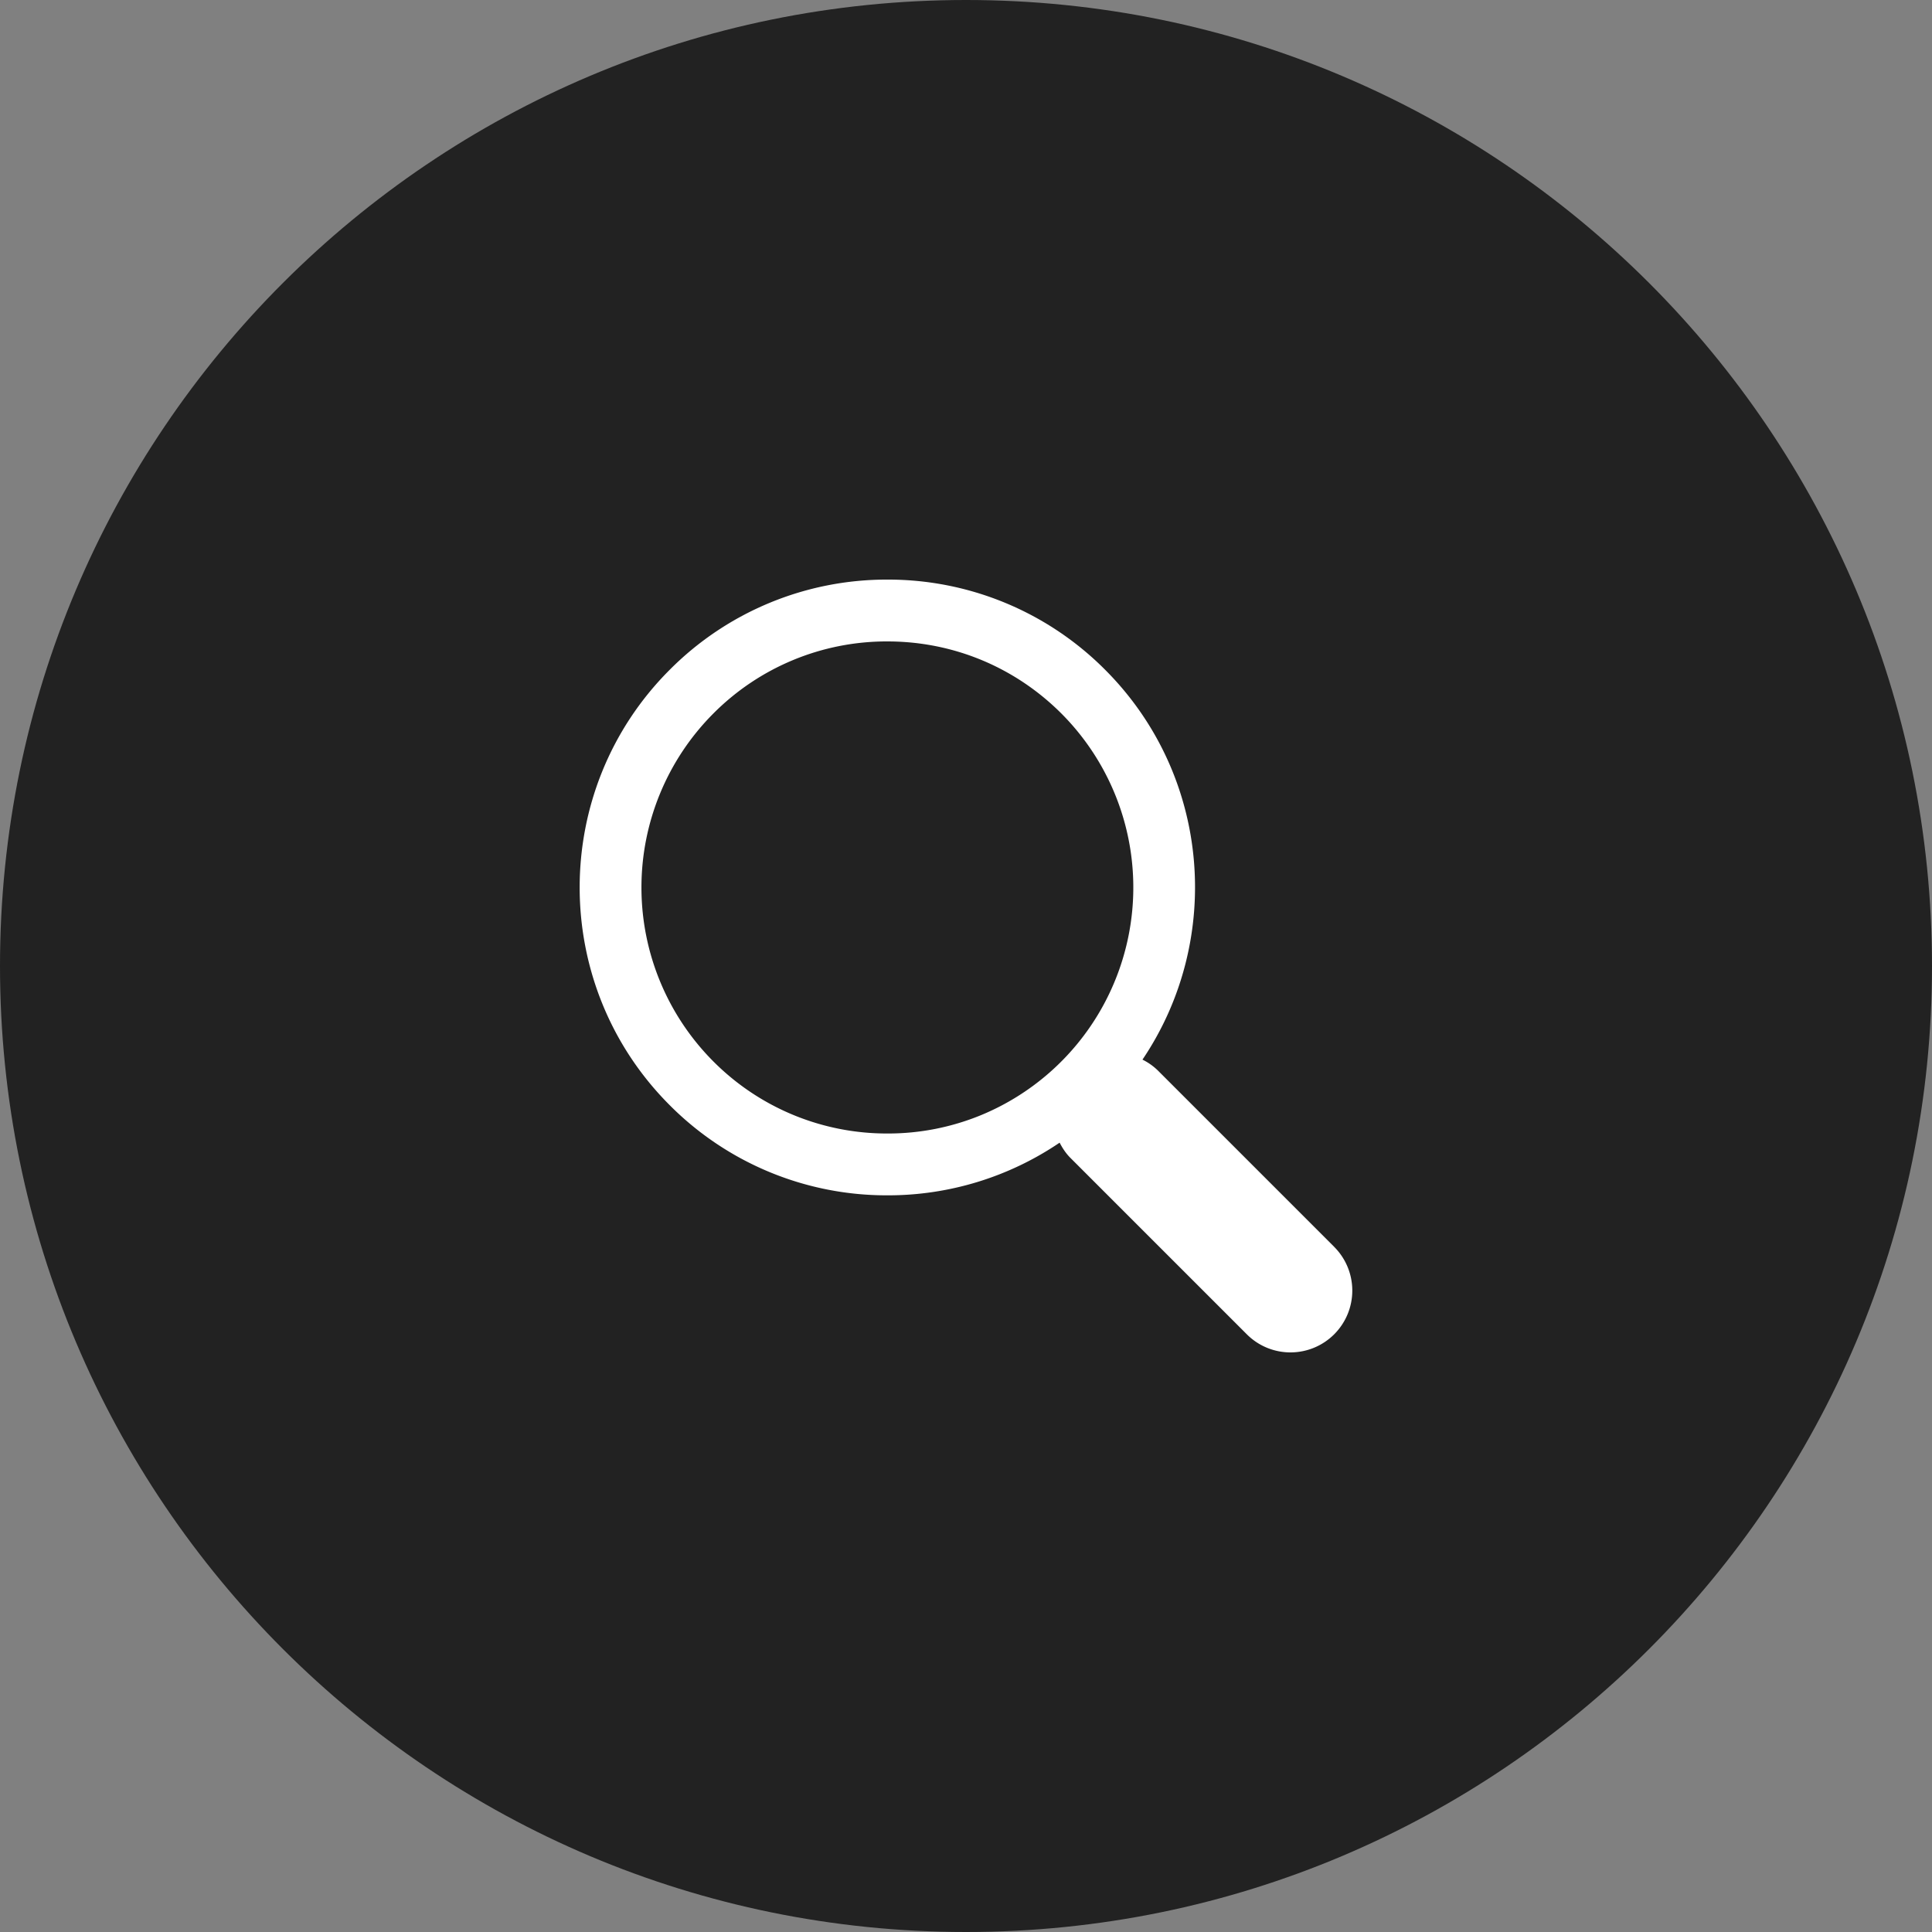 <svg width="50" height="50" fill="none" xmlns="http://www.w3.org/2000/svg"><rect width="100%" height="100%" fill="#808080" stroke="none"/><path d="M0 25C0 11.193 11.193 0 25 0s25 11.193 25 25-11.193 25-25 25S0 38.807 0 25z" fill="#222"/><path d="M34.53 32.269l-4.563-4.563a1.554 1.554 0 00-.4-.283c2.092-3.097 1.772-7.35-.967-10.09A7.917 7.917 0 0022.965 15a7.915 7.915 0 00-5.633 2.334c-3.107 3.105-3.107 8.16 0 11.268a7.915 7.915 0 005.633 2.333 7.908 7.908 0 004.458-1.363c.074.142.162.278.282.397l4.562 4.562c.313.313.722.469 1.131.469a1.6 1.6 0 001.131-2.731zM18.462 27.47a6.376 6.376 0 010-9.005 6.326 6.326 0 014.502-1.865c1.701 0 3.3.662 4.504 1.865a6.375 6.375 0 01-2.065 10.389 6.325 6.325 0 01-2.439.481 6.333 6.333 0 01-4.502-1.865z" fill="#fff"/></svg>